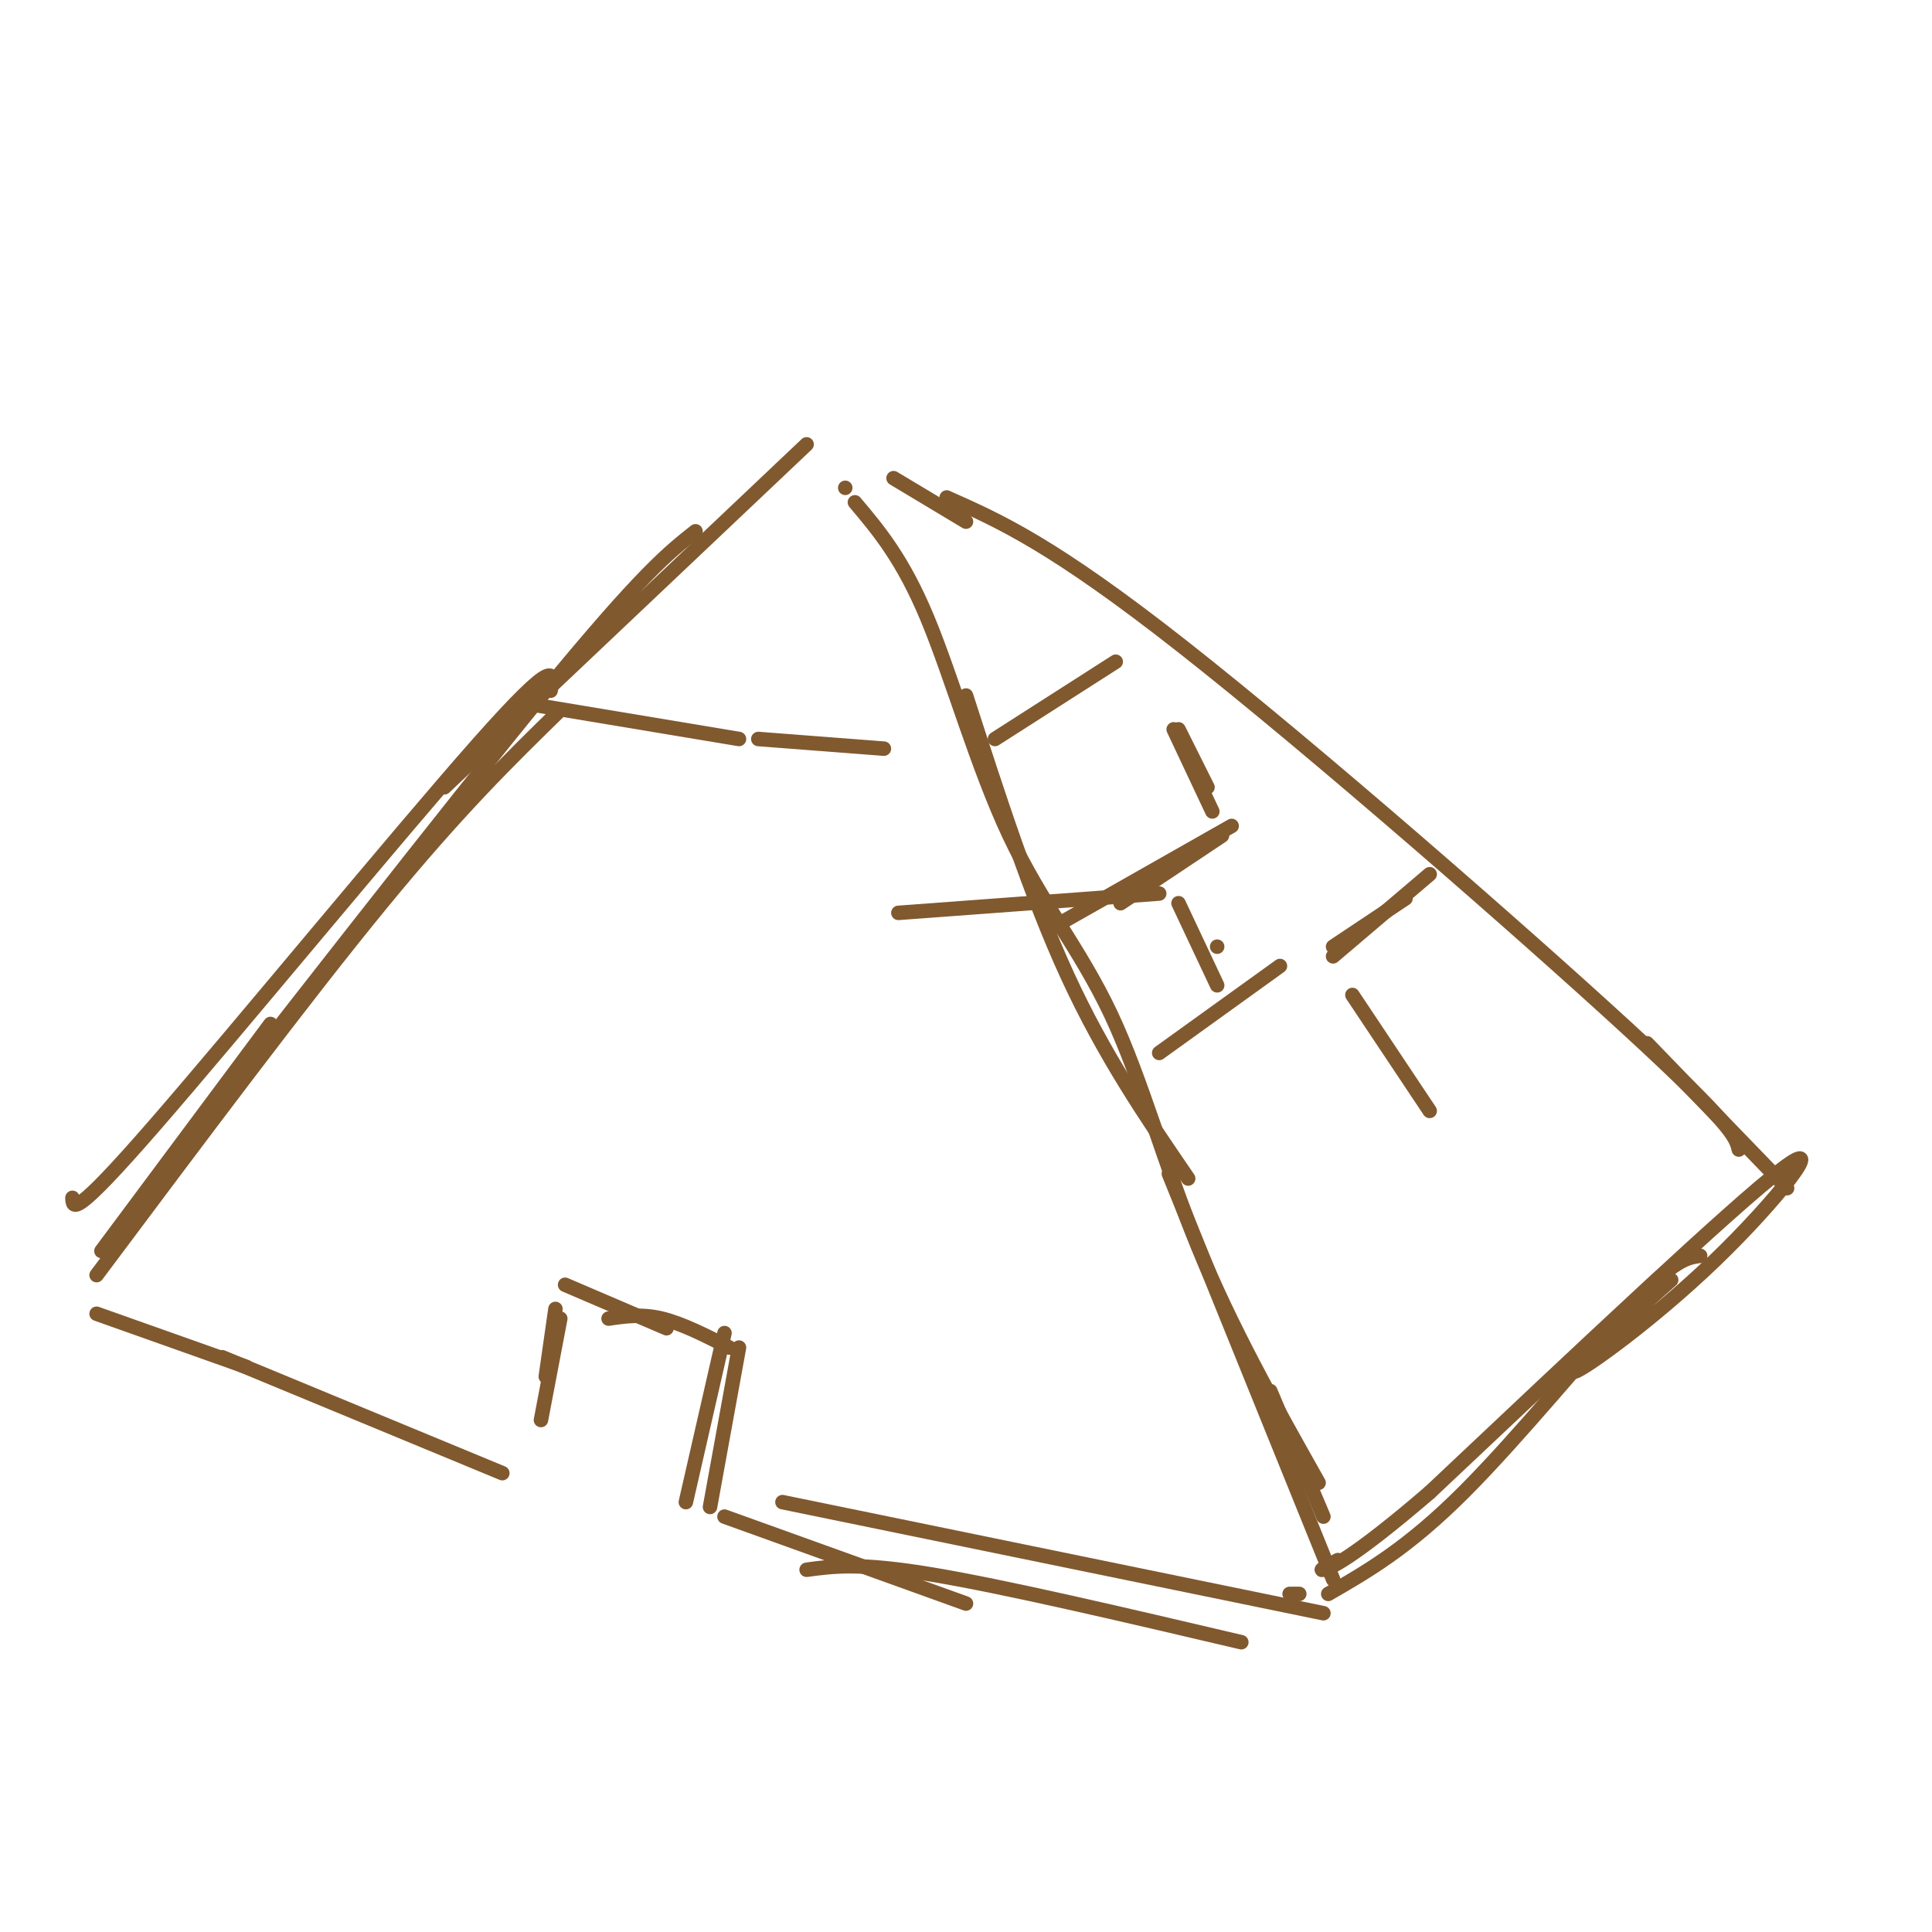 <svg viewBox='0 0 400 400' version='1.1' xmlns='http://www.w3.org/2000/svg' xmlns:xlink='http://www.w3.org/1999/xlink'><g fill='none' stroke='rgb(129,89,47)' stroke-width='3' stroke-linecap='round' stroke-linejoin='round'><path d='M175,101c0.000,0.000 0.000,0.000 0,0'/><path d='M177,104c4.947,5.864 9.895,11.729 15,24c5.105,12.271 10.368,30.949 17,45c6.632,14.051 14.632,23.475 21,37c6.368,13.525 11.105,31.150 18,48c6.895,16.850 15.947,32.925 25,49'/><path d='M200,144c6.667,20.667 13.333,41.333 21,58c7.667,16.667 16.333,29.333 25,42'/><path d='M242,243c0.000,0.000 34.000,84.000 34,84'/><path d='M263,288c0.000,0.000 11.000,26.000 11,26'/><path d='M185,99c0.000,0.000 15.000,9.000 15,9'/><path d='M196,103c10.978,4.867 21.956,9.733 49,31c27.044,21.267 70.156,58.933 92,79c21.844,20.067 22.422,22.533 23,25'/><path d='M341,216c0.000,0.000 29.000,30.000 29,30'/><path d='M352,260c-2.644,0.356 -5.289,0.711 -14,10c-8.711,9.289 -23.489,27.511 -35,39c-11.511,11.489 -19.756,16.244 -28,21'/><path d='M346,265c-10.881,9.667 -21.762,19.333 -20,19c1.762,-0.333 16.167,-10.667 29,-23c12.833,-12.333 24.095,-26.667 14,-19c-10.095,7.667 -41.548,37.333 -73,67'/><path d='M296,309c-16.378,14.067 -20.822,15.733 -22,16c-1.178,0.267 0.911,-0.867 3,-2'/><path d='M167,92c0.000,0.000 -75.000,71.000 -75,71'/><path d='M144,110c-5.500,4.333 -11.000,8.667 -31,33c-20.000,24.333 -54.500,68.667 -89,113'/><path d='M116,147c-10.500,10.250 -21.000,20.500 -37,40c-16.000,19.500 -37.500,48.250 -59,77'/><path d='M114,143c0.733,-3.800 1.467,-7.600 -15,11c-16.467,18.600 -50.133,59.600 -67,79c-16.867,19.400 -16.933,17.200 -17,15'/><path d='M56,212c0.000,0.000 -35.000,47.000 -35,47'/><path d='M20,272c0.000,0.000 31.000,11.000 31,11'/><path d='M46,281c0.000,0.000 58.000,24.000 58,24'/><path d='M116,273c0.000,0.000 -4.000,21.000 -4,21'/><path d='M115,271c0.000,0.000 -2.000,14.000 -2,14'/><path d='M117,266c0.000,0.000 21.000,9.000 21,9'/><path d='M126,273c3.417,-0.500 6.833,-1.000 11,0c4.167,1.000 9.083,3.500 14,6'/><path d='M150,276c0.000,0.000 -8.000,35.000 -8,35'/><path d='M153,279c0.000,0.000 -6.000,33.000 -6,33'/><path d='M150,314c0.000,0.000 50.000,18.000 50,18'/><path d='M167,325c5.500,-0.750 11.000,-1.500 26,1c15.000,2.500 39.500,8.250 64,14'/><path d='M162,311c0.000,0.000 112.000,23.000 112,23'/><path d='M267,330c0.000,0.000 2.000,0.000 2,0'/><path d='M111,146c0.000,0.000 42.000,7.000 42,7'/><path d='M157,153c0.000,0.000 26.000,2.000 26,2'/><path d='M206,153c0.000,0.000 25.000,-16.000 25,-16'/><path d='M186,189c0.000,0.000 54.000,-4.000 54,-4'/><path d='M232,187c0.000,0.000 21.000,-14.000 21,-14'/><path d='M255,171c0.000,0.000 -37.000,21.000 -37,21'/><path d='M243,151c0.000,0.000 8.000,17.000 8,17'/><path d='M244,151c0.000,0.000 6.000,12.000 6,12'/><path d='M296,181c0.000,0.000 -20.000,17.000 -20,17'/><path d='M291,186c0.000,0.000 -15.000,10.000 -15,10'/><path d='M265,200c0.000,0.000 -25.000,18.000 -25,18'/><path d='M244,187c0.000,0.000 8.000,17.000 8,17'/><path d='M252,196c0.000,0.000 0.000,0.000 0,0'/><path d='M280,206c0.000,0.000 16.000,24.000 16,24'/></g>
</svg>